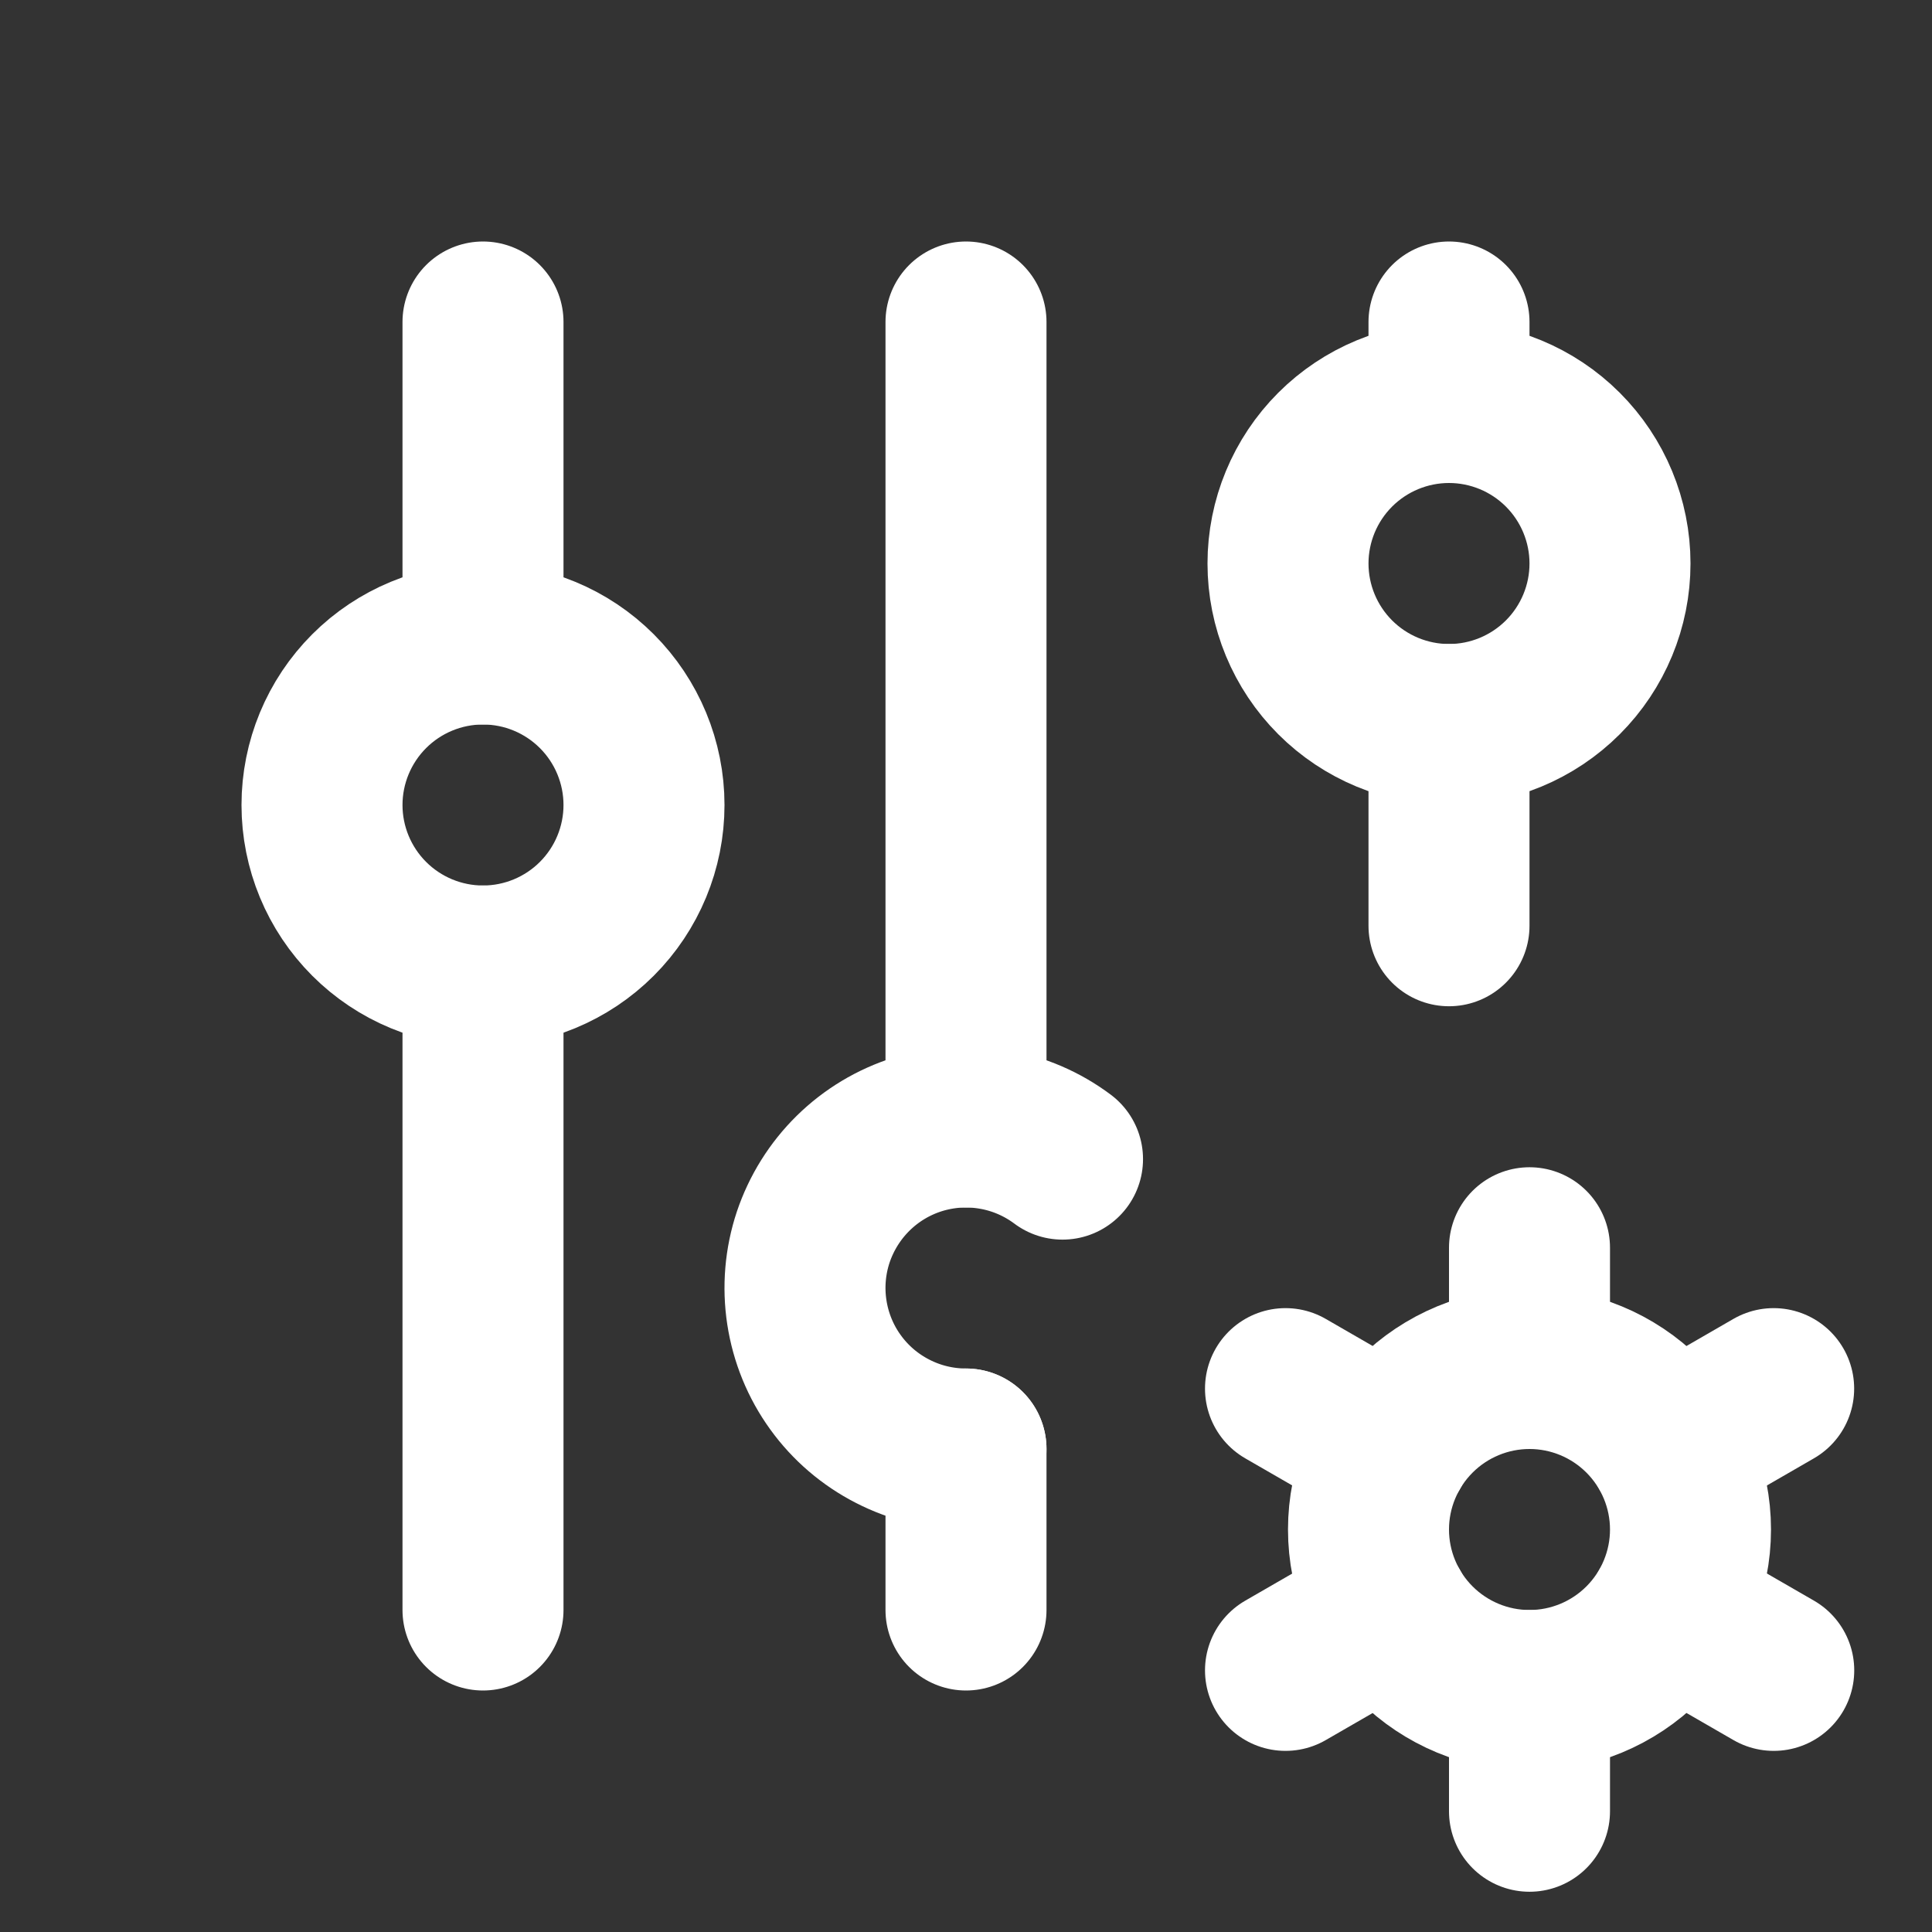 <svg width="24" height="24" viewBox="0 0 24 24" fill="none" xmlns="http://www.w3.org/2000/svg">
<rect x="0" y="0" width="24" height="24" fill="#333333" stroke="none"/>
<g clip-path="url(#clip0_1655_117)">
<path d="M4 10C4 10.53 4.211 11.039 4.586 11.414C4.961 11.789 5.47 12 6 12C6.53 12 7.039 11.789 7.414 11.414C7.789 11.039 8 10.53 8 10C8 9.47 7.789 8.961 7.414 8.586C7.039 8.211 6.53 8 6 8C5.47 8 4.961 8.211 4.586 8.586C4.211 8.961 4 9.47 4 10Z" stroke="white" stroke-width="2" stroke-linecap="round" stroke-linejoin="round"/>
<path d="M6 4V8" stroke="white" stroke-width="2" stroke-linecap="round" stroke-linejoin="round"/>
<path d="M6 12V20" stroke="white" stroke-width="2" stroke-linecap="round" stroke-linejoin="round"/>
<path d="M13.199 14.399C12.945 14.209 12.65 14.082 12.338 14.029C12.025 13.975 11.705 13.997 11.403 14.091C11.1 14.186 10.825 14.351 10.599 14.573C10.373 14.795 10.203 15.068 10.102 15.368C10.002 15.669 9.975 15.989 10.023 16.302C10.071 16.615 10.192 16.913 10.378 17.17C10.563 17.427 10.807 17.636 11.089 17.78C11.371 17.925 11.683 18 12 18" stroke="white" stroke-width="2" stroke-linecap="round" stroke-linejoin="round"/>
<path d="M12 4V14" stroke="white" stroke-width="2" stroke-linecap="round" stroke-linejoin="round"/>
<path d="M12 18V20" stroke="white" stroke-width="2" stroke-linecap="round" stroke-linejoin="round"/>
<path d="M16 7C16 7.53 16.211 8.039 16.586 8.414C16.961 8.789 17.47 9 18 9C18.53 9 19.039 8.789 19.414 8.414C19.789 8.039 20 7.53 20 7C20 6.47 19.789 5.961 19.414 5.586C19.039 5.211 18.53 5 18 5C17.47 5 16.961 5.211 16.586 5.586C16.211 5.961 16 6.47 16 7Z" stroke="white" stroke-width="2" stroke-linecap="round" stroke-linejoin="round"/>
<path d="M18 4V5" stroke="white" stroke-width="2" stroke-linecap="round" stroke-linejoin="round"/>
<path d="M18 9V11.5" stroke="white" stroke-width="2" stroke-linecap="round" stroke-linejoin="round"/>
<path d="M17 19C17 19.53 17.211 20.039 17.586 20.414C17.961 20.789 18.47 21 19 21C19.53 21 20.039 20.789 20.414 20.414C20.789 20.039 21 19.53 21 19C21 18.47 20.789 17.961 20.414 17.586C20.039 17.211 19.53 17 19 17C18.47 17 17.961 17.211 17.586 17.586C17.211 17.961 17 18.47 17 19Z" stroke="white" stroke-width="2" stroke-linecap="round" stroke-linejoin="round"/>
<path d="M19 15.5V17" stroke="white" stroke-width="2" stroke-linecap="round" stroke-linejoin="round"/>
<path d="M19 21V22.5" stroke="white" stroke-width="2" stroke-linecap="round" stroke-linejoin="round"/>
<path d="M22.033 17.25L20.734 18" stroke="white" stroke-width="2" stroke-linecap="round" stroke-linejoin="round"/>
<path d="M17.269 20L15.969 20.75" stroke="white" stroke-width="2" stroke-linecap="round" stroke-linejoin="round"/>
<path d="M15.969 17.25L17.269 18" stroke="white" stroke-width="2" stroke-linecap="round" stroke-linejoin="round"/>
<path d="M20.734 20L22.034 20.75" stroke="white" stroke-width="2" stroke-linecap="round" stroke-linejoin="round"/>
</g>
<defs>
<clipPath id="clip0_1655_117">
<rect width="24" height="24" fill="white"/>
</clipPath>
</defs>
</svg>
